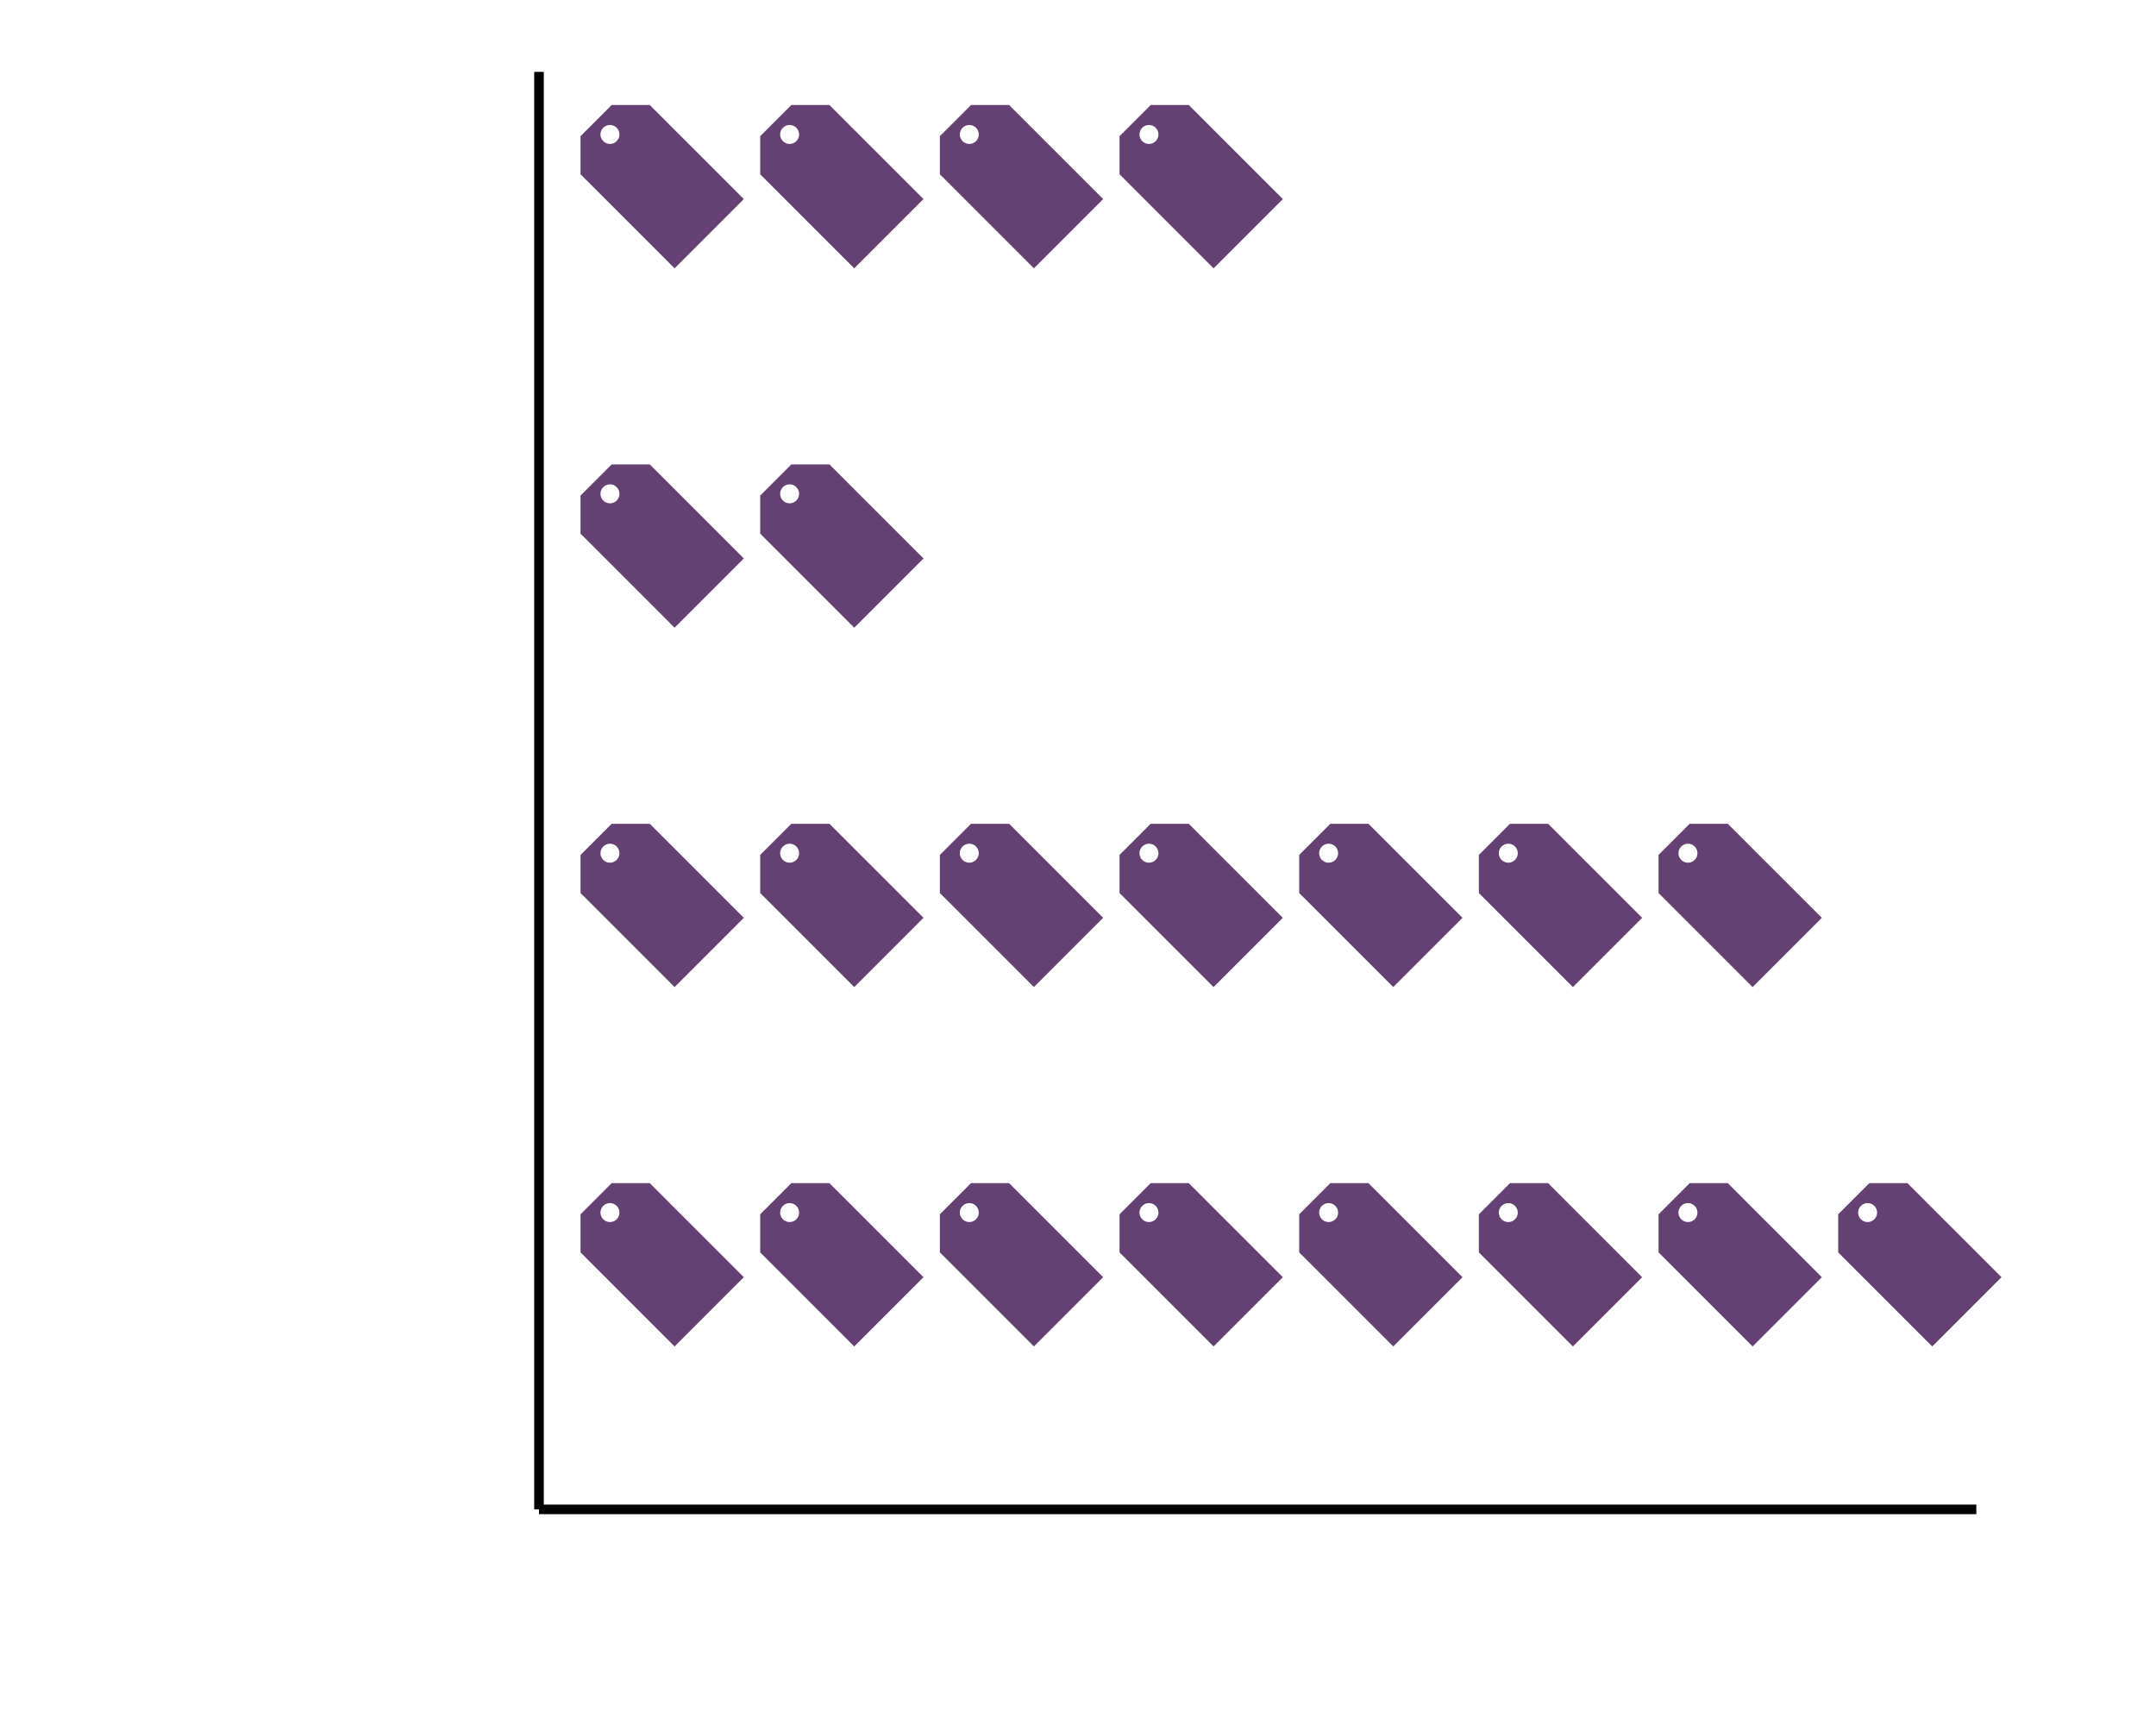 <svg xmlns="http://www.w3.org/2000/svg" version="1.1" width="450" height="360" viewBox="0 0 450 360"><defs/><path fill="none" stroke="#000000" d="M 112.375,266.25 L 112.5,266.25" style="stroke-width: 2px;opacity: 1" stroke-width="2" opacity="1"/><path fill="#644172" stroke="none" d="M 398.12,246.918 L 390.171,246.918 L 383.669,253.42 L 383.669,261.369 L 403.298,280.998 L 417.749,266.546 L 398.12,246.918 L 398.12,246.918 M 388.41,254.459 C 387.636,253.685 387.636,252.432 388.41,251.659 C 389.184,250.885 390.438,250.885 391.211,251.659 C 391.986,252.434 391.985,253.685 391.211,254.46 C 390.438,255.234 389.184,255.234 388.41,254.459 Z" transform=""/><path fill="#644172" stroke="none" d="M 360.62,246.918 L 352.671,246.918 L 346.169,253.42 L 346.169,261.369 L 365.798,280.998 L 380.249,266.546 L 360.62,246.918 L 360.62,246.918 M 350.91,254.459 C 350.136,253.685 350.136,252.432 350.91,251.659 C 351.684,250.885 352.938,250.885 353.711,251.659 C 354.486,252.434 354.485,253.685 353.711,254.46 C 352.938,255.234 351.684,255.234 350.91,254.459 Z" transform=""/><path fill="#644172" stroke="none" d="M 323.12,246.918 L 315.171,246.918 L 308.669,253.42 L 308.669,261.369 L 328.298,280.998 L 342.749,266.546 L 323.12,246.918 L 323.12,246.918 M 313.41,254.459 C 312.636,253.685 312.636,252.432 313.41,251.659 C 314.184,250.885 315.438,250.885 316.211,251.659 C 316.986,252.434 316.985,253.685 316.211,254.46 C 315.438,255.234 314.184,255.234 313.41,254.459 Z" transform=""/><path fill="#644172" stroke="none" d="M 285.62,246.918 L 277.671,246.918 L 271.169,253.42 L 271.169,261.369 L 290.798,280.998 L 305.249,266.546 L 285.62,246.918 L 285.62,246.918 M 275.91,254.459 C 275.136,253.685 275.136,252.432 275.91,251.659 C 276.684,250.885 277.938,250.885 278.711,251.659 C 279.486,252.434 279.485,253.685 278.711,254.46 C 277.938,255.234 276.684,255.234 275.91,254.459 Z" transform=""/><path fill="#644172" stroke="none" d="M 248.12,246.918 L 240.172,246.918 L 233.669,253.42 L 233.669,261.369 L 253.298,280.998 L 267.749,266.546 L 248.12,246.918 L 248.12,246.918 M 238.41,254.459 C 237.636,253.685 237.636,252.432 238.41,251.659 C 239.184,250.885 240.438,250.885 241.212,251.659 C 241.987,252.434 241.985,253.685 241.212,254.46 C 240.438,255.234 239.184,255.234 238.41,254.459 Z" transform=""/><path fill="#644172" stroke="none" d="M 210.62,246.918 L 202.672,246.918 L 196.169,253.42 L 196.169,261.369 L 215.798,280.998 L 230.249,266.546 L 210.62,246.918 L 210.62,246.918 M 200.91,254.459 C 200.136,253.685 200.136,252.432 200.91,251.659 C 201.684,250.885 202.938,250.885 203.712,251.659 C 204.487,252.434 204.485,253.685 203.712,254.46 C 202.938,255.234 201.684,255.234 200.91,254.459 Z" transform=""/><path fill="#644172" stroke="none" d="M 173.12,246.918 L 165.172,246.918 L 158.669,253.42 L 158.669,261.369 L 178.298,280.998 L 192.749,266.546 L 173.12,246.918 L 173.12,246.918 M 163.41,254.459 C 162.636,253.685 162.636,252.432 163.41,251.659 C 164.184,250.885 165.438,250.885 166.212,251.659 C 166.987,252.434 166.985,253.685 166.212,254.46 C 165.438,255.234 164.184,255.234 163.41,254.459 Z" transform=""/><path fill="#644172" stroke="none" d="M 135.62,246.918 L 127.671,246.918 L 121.169,253.42 L 121.169,261.369 L 140.798,280.998 L 155.249,266.546 L 135.62,246.918 L 135.62,246.918 M 125.91,254.459 C 125.136,253.685 125.136,252.432 125.91,251.659 C 126.684,250.885 127.938,250.885 128.712,251.659 C 129.487,252.434 129.485,253.685 128.712,254.46 C 127.938,255.234 126.684,255.234 125.91,254.459 Z" transform=""/><path fill="none" stroke="#000000" d="M 112.375,191.25 L 112.5,191.25" style="stroke-width: 2px;opacity: 1" stroke-width="2" opacity="1"/><path fill="#644172" stroke="none" d="M 360.62,171.918 L 352.671,171.918 L 346.169,178.421 L 346.169,186.369 L 365.798,205.998 L 380.249,191.546 L 360.62,171.918 L 360.62,171.918 M 350.91,179.459 C 350.136,178.686 350.136,177.432 350.91,176.659 C 351.684,175.886 352.938,175.886 353.711,176.659 C 354.486,177.434 354.485,178.686 353.711,179.461 C 352.938,180.234 351.684,180.234 350.91,179.459 Z" transform=""/><path fill="#644172" stroke="none" d="M 323.12,171.918 L 315.171,171.918 L 308.669,178.421 L 308.669,186.369 L 328.298,205.998 L 342.749,191.546 L 323.12,171.918 L 323.12,171.918 M 313.41,179.459 C 312.636,178.686 312.636,177.432 313.41,176.659 C 314.184,175.886 315.438,175.886 316.211,176.659 C 316.986,177.434 316.985,178.686 316.211,179.461 C 315.438,180.234 314.184,180.234 313.41,179.459 Z" transform=""/><path fill="#644172" stroke="none" d="M 285.62,171.918 L 277.671,171.918 L 271.169,178.421 L 271.169,186.369 L 290.798,205.998 L 305.249,191.546 L 285.62,171.918 L 285.62,171.918 M 275.91,179.459 C 275.136,178.686 275.136,177.432 275.91,176.659 C 276.684,175.886 277.938,175.886 278.711,176.659 C 279.486,177.434 279.485,178.686 278.711,179.461 C 277.938,180.234 276.684,180.234 275.91,179.459 Z" transform=""/><path fill="#644172" stroke="none" d="M 248.12,171.918 L 240.172,171.918 L 233.669,178.421 L 233.669,186.369 L 253.298,205.998 L 267.749,191.546 L 248.12,171.918 L 248.12,171.918 M 238.41,179.459 C 237.636,178.686 237.636,177.432 238.41,176.659 C 239.184,175.886 240.438,175.886 241.212,176.659 C 241.987,177.434 241.985,178.686 241.212,179.461 C 240.438,180.234 239.184,180.234 238.41,179.459 Z" transform=""/><path fill="#644172" stroke="none" d="M 210.62,171.918 L 202.672,171.918 L 196.169,178.421 L 196.169,186.369 L 215.798,205.998 L 230.249,191.546 L 210.62,171.918 L 210.62,171.918 M 200.91,179.459 C 200.136,178.686 200.136,177.432 200.91,176.659 C 201.684,175.886 202.938,175.886 203.712,176.659 C 204.487,177.434 204.485,178.686 203.712,179.461 C 202.938,180.234 201.684,180.234 200.91,179.459 Z" transform=""/><path fill="#644172" stroke="none" d="M 173.12,171.918 L 165.172,171.918 L 158.669,178.421 L 158.669,186.369 L 178.298,205.998 L 192.749,191.546 L 173.12,171.918 L 173.12,171.918 M 163.41,179.459 C 162.636,178.686 162.636,177.432 163.41,176.659 C 164.184,175.886 165.438,175.886 166.212,176.659 C 166.987,177.434 166.985,178.686 166.212,179.461 C 165.438,180.234 164.184,180.234 163.41,179.459 Z" transform=""/><path fill="#644172" stroke="none" d="M 135.62,171.918 L 127.671,171.918 L 121.169,178.421 L 121.169,186.369 L 140.798,205.998 L 155.249,191.546 L 135.62,171.918 L 135.62,171.918 M 125.91,179.459 C 125.136,178.686 125.136,177.432 125.91,176.659 C 126.684,175.886 127.938,175.886 128.712,176.659 C 129.487,177.434 129.485,178.686 128.712,179.461 C 127.938,180.234 126.684,180.234 125.91,179.459 Z" transform=""/><path fill="none" stroke="#000000" d="M 112.375,116.25 L 112.5,116.25" style="stroke-width: 2px;opacity: 1" stroke-width="2" opacity="1"/><path fill="#644172" stroke="none" d="M 173.12,96.918 L 165.172,96.918 L 158.669,103.421 L 158.669,111.369 L 178.298,130.998 L 192.749,116.546 L 173.12,96.918 L 173.12,96.918 M 163.41,104.459 C 162.636,103.686 162.636,102.432 163.41,101.659 C 164.184,100.886 165.438,100.886 166.212,101.659 C 166.987,102.434 166.985,103.686 166.212,104.461 C 165.438,105.234 164.184,105.234 163.41,104.459 Z" transform=""/><path fill="#644172" stroke="none" d="M 135.62,96.918 L 127.671,96.918 L 121.169,103.421 L 121.169,111.369 L 140.798,130.998 L 155.249,116.546 L 135.62,96.918 L 135.62,96.918 M 125.91,104.459 C 125.136,103.686 125.136,102.432 125.91,101.659 C 126.684,100.886 127.938,100.886 128.712,101.659 C 129.487,102.434 129.485,103.686 128.712,104.461 C 127.938,105.234 126.684,105.234 125.91,104.459 Z" transform=""/><path fill="none" stroke="#000000" d="M 112.375,41.25 L 112.5,41.25" style="stroke-width: 2px;opacity: 1" stroke-width="2" opacity="1"/><path fill="#644172" stroke="none" d="M 248.12,21.918 L 240.172,21.918 L 233.669,28.421 L 233.669,36.369 L 253.298,55.998 L 267.749,41.545 L 248.12,21.918 L 248.12,21.918 M 238.41,29.459 C 237.636,28.686 237.636,27.432 238.41,26.659 C 239.184,25.886 240.438,25.886 241.212,26.659 C 241.987,27.434 241.985,28.686 241.212,29.46 C 240.438,30.234 239.184,30.234 238.41,29.459 Z" transform=""/><path fill="#644172" stroke="none" d="M 210.62,21.918 L 202.672,21.918 L 196.169,28.421 L 196.169,36.369 L 215.798,55.998 L 230.249,41.545 L 210.62,21.918 L 210.62,21.918 M 200.91,29.459 C 200.136,28.686 200.136,27.432 200.91,26.659 C 201.684,25.886 202.938,25.886 203.712,26.659 C 204.487,27.434 204.485,28.686 203.712,29.46 C 202.938,30.234 201.684,30.234 200.91,29.459 Z" transform=""/><path fill="#644172" stroke="none" d="M 173.12,21.918 L 165.172,21.918 L 158.669,28.421 L 158.669,36.369 L 178.298,55.998 L 192.749,41.545 L 173.12,21.918 L 173.12,21.918 M 163.41,29.459 C 162.636,28.686 162.636,27.432 163.41,26.659 C 164.184,25.886 165.438,25.886 166.212,26.659 C 166.987,27.434 166.985,28.686 166.212,29.46 C 165.438,30.234 164.184,30.234 163.41,29.459 Z" transform=""/><path fill="#644172" stroke="none" d="M 135.62,21.918 L 127.671,21.918 L 121.169,28.421 L 121.169,36.369 L 140.798,55.998 L 155.249,41.545 L 135.62,21.918 L 135.62,21.918 M 125.91,29.459 C 125.136,28.686 125.136,27.432 125.91,26.659 C 126.684,25.886 127.938,25.886 128.712,26.659 C 129.487,27.434 129.485,28.686 128.712,29.46 C 127.938,30.234 126.684,30.234 125.91,29.459 Z" transform=""/><path fill="none" stroke="#000000" d="M 112.5,315 L 112.5,15" style="stroke-width: 2px;opacity: 1" stroke-width="2" opacity="1"/><path fill="none" stroke="#000000" d="M 112.5,315 L 412.5,315" style="stroke-width: 2px;opacity: 1" stroke-width="2" opacity="1"/></svg>